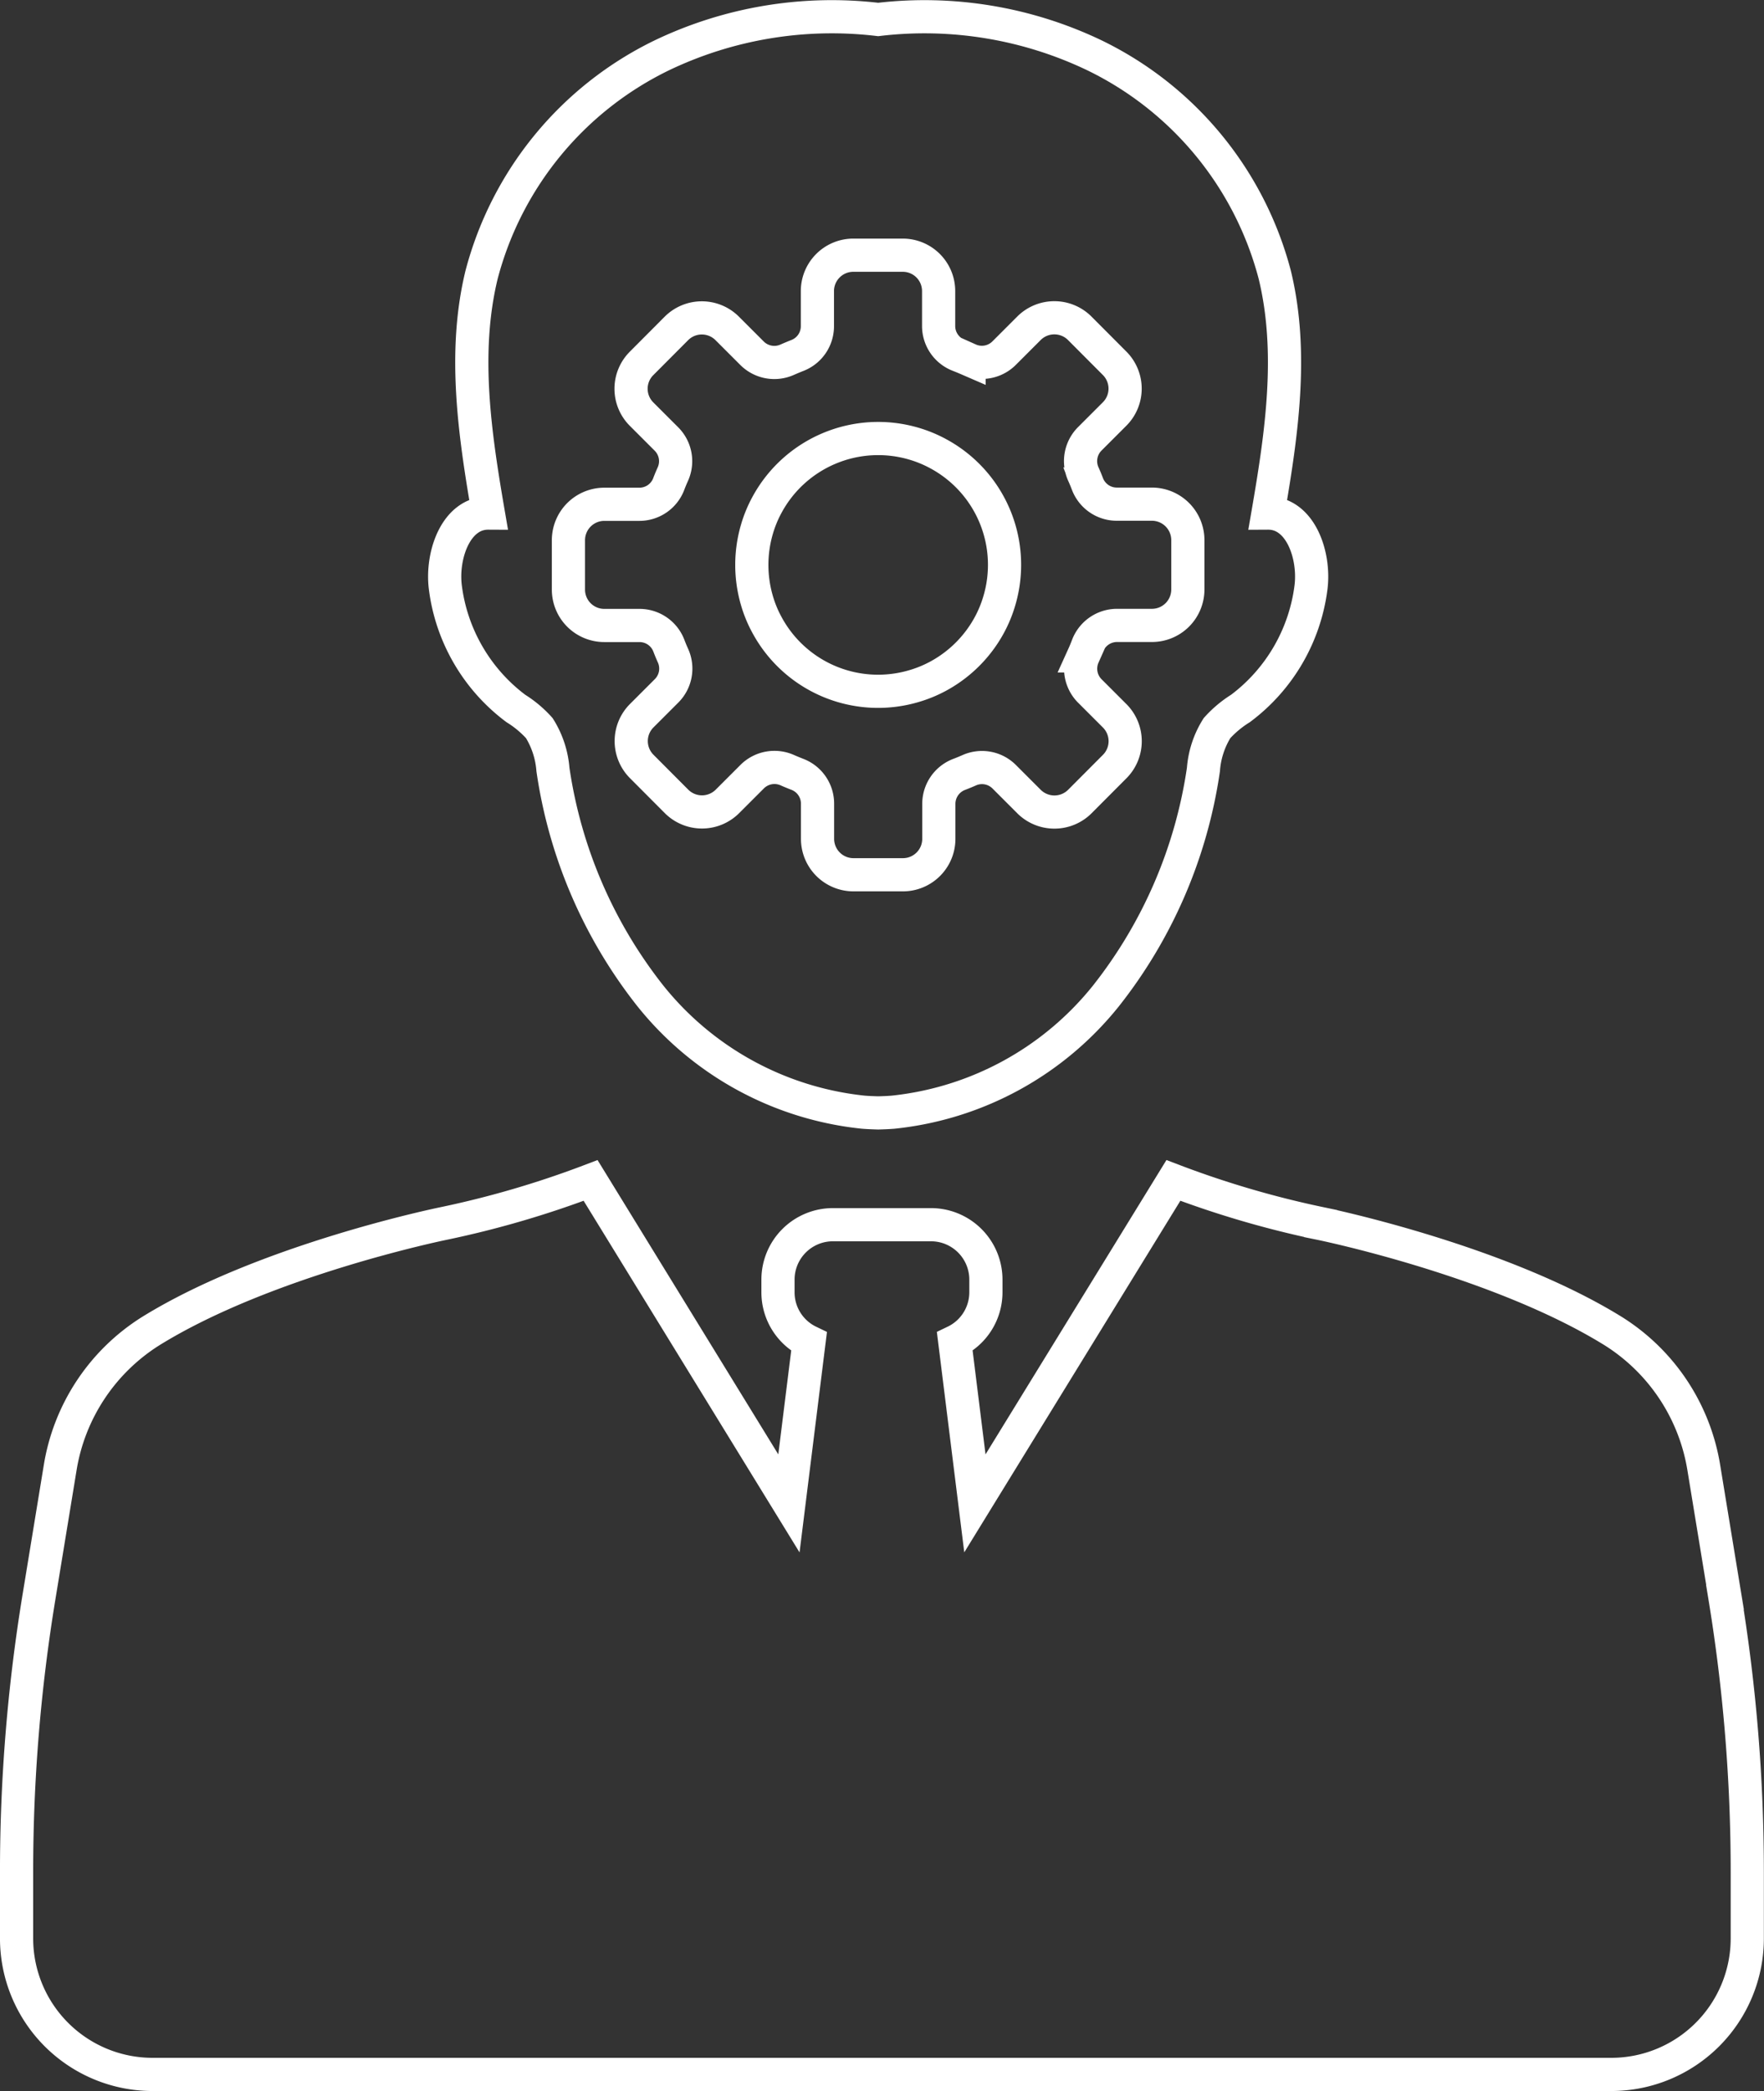 <?xml version="1.0" encoding="UTF-8"?> <svg xmlns="http://www.w3.org/2000/svg" width="106.327" height="126.02" viewBox="0 0 106.327 126.02"><rect x="0" y="0" width="106.327" height="126.02" fill="#333333" stroke="none"/><g id="Group_5" data-name="Group 5" transform="translate(169.163 2121.009)"><path id="Path_1" data-name="Path 1" d="M114.816,97.241l-1.273-7.76a11.988,11.988,0,0,0-5.46-8.275c-6.952-4.305-17.64-6.485-17.64-6.485a58.429,58.429,0,0,1-8.879-2.6L69.6,91.584l-1.212-9.745a3.3,3.3,0,0,0,1.875-2.977V78.1a3.311,3.311,0,0,0-3.311-3.311h-5.91a3.311,3.311,0,0,0-3.311,3.31v.765a3.3,3.3,0,0,0,1.871,2.977l-1.212,9.745L46.436,72.122a58.5,58.5,0,0,1-8.883,2.6S26.866,76.9,19.916,81.206a11.987,11.987,0,0,0-5.459,8.274l-1.273,7.762a102.187,102.187,0,0,0-1.348,16.541V117.8a8.2,8.2,0,0,0,8.2,8.2h87.92a8.2,8.2,0,0,0,8.2-8.2v-4.014a102.192,102.192,0,0,0-1.348-16.543Z" transform="translate(-180 -2121.989)" fill="none" stroke="#fff" stroke-width="2"></path><path id="Path_2" data-name="Path 2" d="M57.087,38.679a7.608,7.608,0,0,0,8.825,3.655,7.472,7.472,0,0,0,1.511-.624,7.653,7.653,0,0,0,3.031-3.031,7.473,7.473,0,0,0,.624-1.511,7.608,7.608,0,0,0-3.655-8.825,7.482,7.482,0,0,0-1.511-.627,7.618,7.618,0,0,0-8.825,3.655,7.408,7.408,0,0,0-.627,1.514,7.648,7.648,0,0,0,0,4.283,7.31,7.31,0,0,0,.627,1.511Z" transform="translate(-180 -2121.989)" fill="none" stroke="#fff" stroke-width="2"></path><path id="Path_3" data-name="Path 3" d="M41.928,43.676a6.52,6.52,0,0,1,1.417,1.186,5.5,5.5,0,0,1,.821,2.494A28.67,28.67,0,0,0,50.038,61a18.947,18.947,0,0,0,12.833,7.008c.3.025.6.034.9.044.3-.009.6-.019.9-.044A18.947,18.947,0,0,0,77.5,61a28.675,28.675,0,0,0,5.875-13.644,5.455,5.455,0,0,1,.818-2.494,6.594,6.594,0,0,1,1.417-1.186,10.813,10.813,0,0,0,4.252-7.326c.231-1.929-.646-4.458-2.594-4.448.818-4.748,1.545-9.664.409-14.353A20.468,20.468,0,0,0,76.824,4.323,23.718,23.718,0,0,0,63.77,2.154,23.724,23.724,0,0,0,50.712,4.323a20.468,20.468,0,0,0-10.85,13.226c-1.136,4.689-.409,9.6.409,14.353-1.945-.009-2.825,2.519-2.594,4.448A10.813,10.813,0,0,0,41.928,43.676ZM45.1,33.538a2.165,2.165,0,0,1,2.163-2.166h2.116a1.89,1.89,0,0,0,1.764-1.214q.117-.309.253-.609a1.892,1.892,0,0,0-.387-2.11l-1.5-1.5a2.161,2.161,0,0,1,0-3.059l2.1-2.107a2.165,2.165,0,0,1,3.062,0l1.5,1.5a1.9,1.9,0,0,0,2.113.387c.2-.087.4-.172.606-.253a1.888,1.888,0,0,0,1.217-1.764V18.523a2.165,2.165,0,0,1,2.166-2.163h2.978a2.162,2.162,0,0,1,2.163,2.163V20.64A1.893,1.893,0,0,0,68.639,22.4c.206.081.406.165.609.253a1.893,1.893,0,0,0,2.11-.387l1.5-1.5a2.165,2.165,0,0,1,3.062,0l2.1,2.107a2.161,2.161,0,0,1,0,3.059l-1.5,1.5a1.9,1.9,0,0,0-.387,2.11q.136.3.253.609a1.893,1.893,0,0,0,1.764,1.214H80.27a2.167,2.167,0,0,1,2.166,2.166v2.978a2.165,2.165,0,0,1-2.166,2.163H78.154A1.9,1.9,0,0,0,76.39,39.9q-.117.309-.253.609a1.9,1.9,0,0,0,.387,2.11l1.5,1.5a2.165,2.165,0,0,1,0,3.062l-2.1,2.107a2.17,2.17,0,0,1-3.062,0l-1.5-1.5a1.893,1.893,0,0,0-2.11-.384c-.2.087-.4.172-.609.25a1.9,1.9,0,0,0-1.217,1.764v2.116a2.165,2.165,0,0,1-2.163,2.166H62.281a2.167,2.167,0,0,1-2.166-2.166V49.411A1.891,1.891,0,0,0,58.9,47.647c-.2-.078-.406-.162-.606-.25a1.9,1.9,0,0,0-2.113.384l-1.5,1.5a2.17,2.17,0,0,1-3.062,0l-2.1-2.107a2.165,2.165,0,0,1,0-3.062l1.5-1.5a1.893,1.893,0,0,0,.387-2.11q-.136-.3-.253-.609a1.893,1.893,0,0,0-1.764-1.217H47.266A2.162,2.162,0,0,1,45.1,36.516Z" transform="translate(-180 -2121.989)" fill="none" stroke="#fff" stroke-width="2"></path></g></svg> 